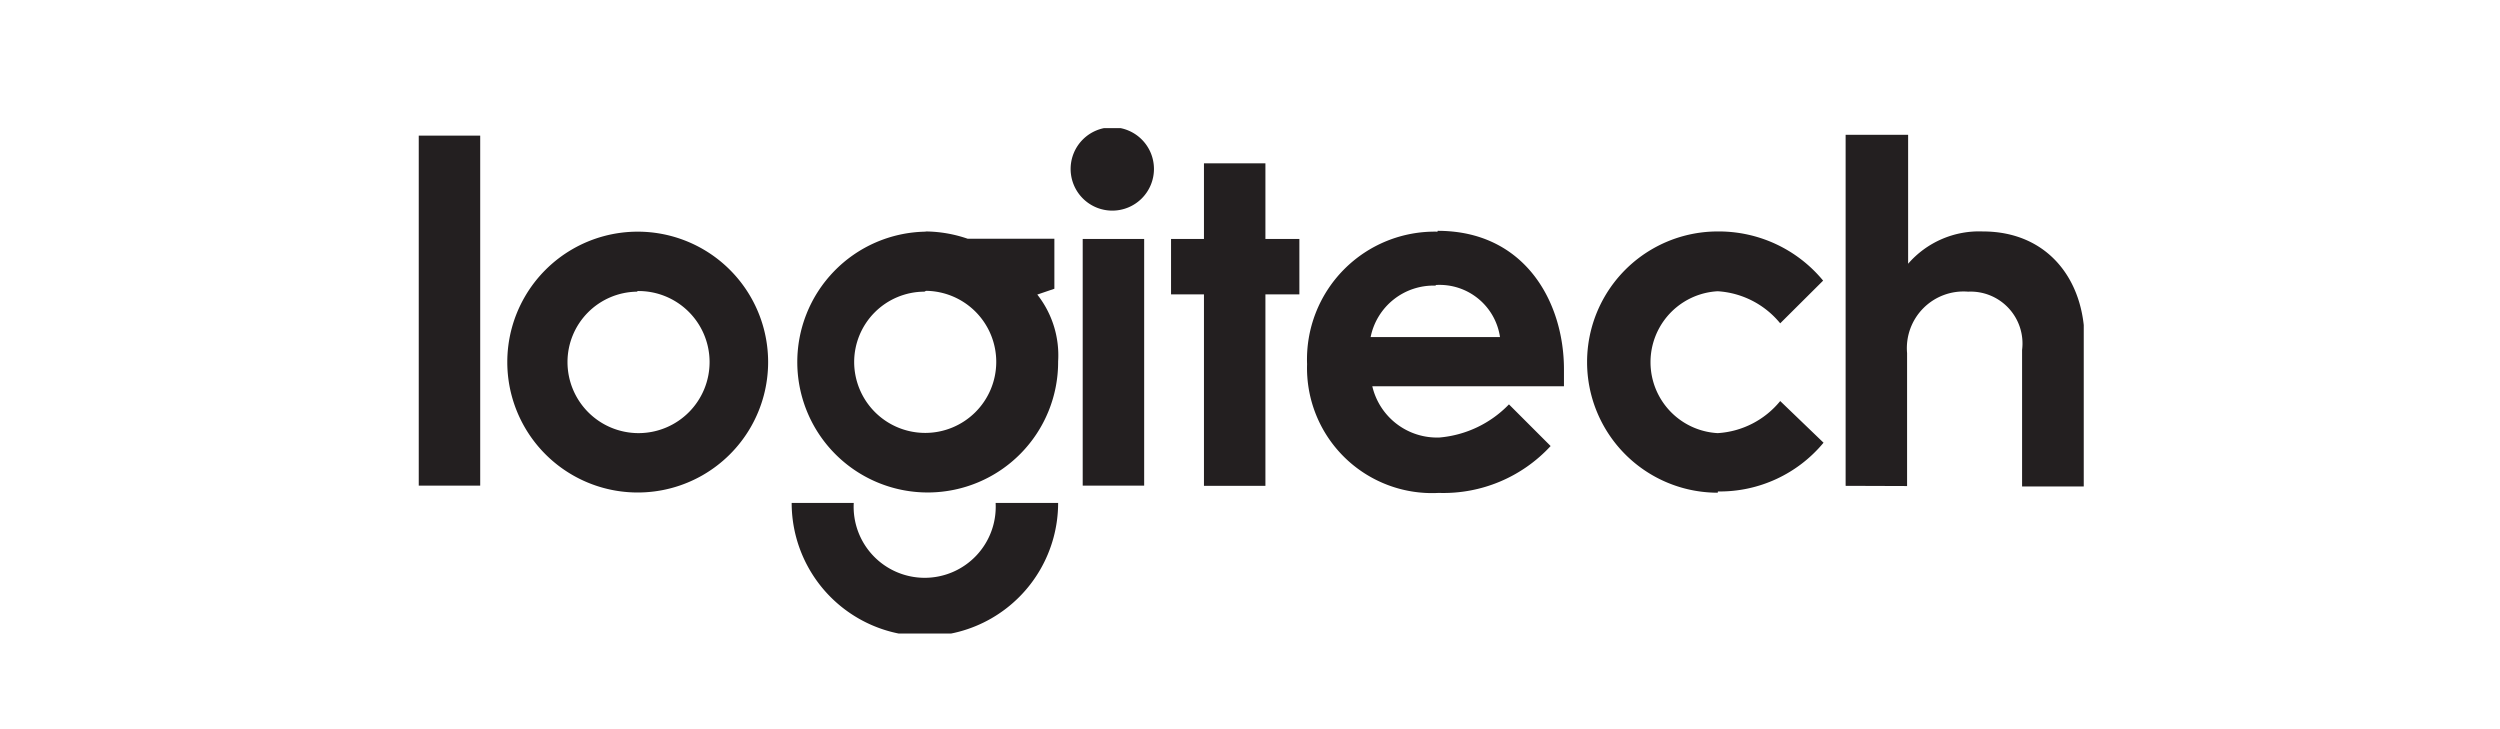 <svg id="Layer_1" data-name="Layer 1" xmlns="http://www.w3.org/2000/svg" xmlns:xlink="http://www.w3.org/1999/xlink" viewBox="0 0 120 35"><defs><style>.cls-1{fill:none;}.cls-2{fill:#231f20;}.cls-3{clip-path:url(#clip-path);}</style><clipPath id="clip-path"><rect class="cls-1" x="20.1" y="6.15" width="79.92" height="24.26"/></clipPath></defs><title>logitech</title><rect class="cls-2" x="20.1" y="6.51" width="2.95" height="16.8"/><g class="cls-3"><path class="cls-2" d="M30.61,11.12a6.26,6.26,0,1,0,0,12.52,6.26,6.26,0,1,0,0-12.52m0,2.85a3.41,3.41,0,1,1-3.37,3.41A3.38,3.38,0,0,1,30.57,14"/><path class="cls-2" d="M44.41,11.12a6.26,6.26,0,1,0,6.38,6.23,4.71,4.71,0,0,0-1-3.21l.82-.28v-2.4H46.45a6.33,6.33,0,0,0-2-.35m0,2.85A3.41,3.41,0,1,1,41,17.38,3.38,3.38,0,0,1,44.37,14"/><path class="cls-2" d="M47.79,24.14a3.41,3.41,0,1,1-6.81,0H38a6.39,6.39,0,0,0,12.79,0Z"/><rect class="cls-2" x="51.97" y="11.47" width="2.95" height="11.84"/><polygon class="cls-2" points="57.79 23.32 57.79 14.13 56.21 14.13 56.21 11.47 57.79 11.47 57.79 7.84 60.74 7.84 60.74 11.47 62.37 11.47 62.37 14.13 60.74 14.13 60.74 23.32 57.79 23.32"/><path class="cls-2" d="M55.39,8.11a2,2,0,1,1-2-2,2,2,0,0,1,2,2"/><path class="cls-2" d="M69,11.12a6.13,6.13,0,0,0-6.26,6.36,6,6,0,0,0,6.32,6.18,7,7,0,0,0,5.37-2.25l-2-2A5.26,5.26,0,0,1,69.1,21a3.19,3.19,0,0,1-3.23-2.46h9.2v-.81c0-3.24-1.88-6.65-6.06-6.65m-.09,2.6A2.93,2.93,0,0,1,72,16.18H65.79a3.08,3.08,0,0,1,3.12-2.47"/><path class="cls-2" d="M82.45,23.65a6.27,6.27,0,1,1,0-12.54,6.49,6.49,0,0,1,5.06,2.36l-2.06,2.05a4.21,4.21,0,0,0-3-1.54,3.41,3.41,0,0,0,0,6.81,4.2,4.2,0,0,0,3-1.54l2.08,2a6.47,6.47,0,0,1-5.07,2.34"/><path class="cls-2" d="M88.59,23.32V6.47h3v6.19a4.51,4.51,0,0,1,3.59-1.55c3.09,0,4.88,2.3,4.88,5.24v7h-3V16.8A2.49,2.49,0,0,0,94.47,14a2.72,2.72,0,0,0-2.93,2.95v6.38Z"/></g></svg>
